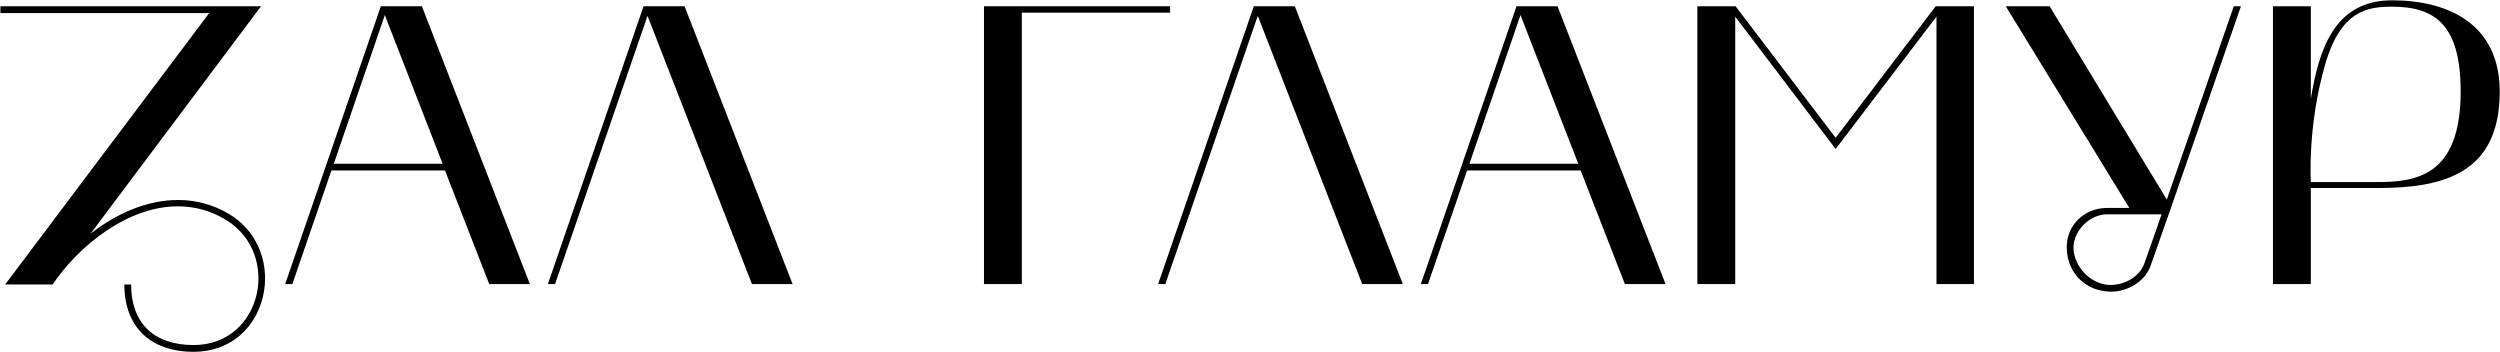 <?xml version="1.0" encoding="UTF-8"?> <svg xmlns="http://www.w3.org/2000/svg" width="1769" height="249" viewBox="0 0 1769 249" fill="none"><path d="M0.28 9.24V4.446H184.708L64.012 165.468C81.778 151.368 103.774 141.498 126.052 141.498C138.178 141.498 150.868 144.6 162.43 151.65C205.576 177.876 190.63 248.94 137.05 248.94C106.312 248.94 87.982 231.174 87.982 201.282H92.776C92.776 228.636 108.85 244.146 137.05 244.146C185.554 244.146 199.372 179.568 159.892 155.598C148.894 148.83 137.332 146.01 125.77 146.01C90.802 146.01 56.398 173.082 37.222 201.282H3.664L148.048 9.24H0.28ZM201.8 201L269.48 4.446H298.526L374.948 201H346.184L314.882 120.63H234.512L206.876 201H201.8ZM272.3 10.65L236.204 115.836H313.19L272.3 10.65ZM387.689 201L455.369 4.446H484.415L560.837 201H532.073L458.189 11.214L392.765 201H387.689ZM827.952 4.446V8.958H723.048V201H696.258V4.446H827.952ZM819.501 201L887.181 4.446H916.227L992.649 201H963.885L890.001 11.214L824.577 201H819.501ZM1005.39 201L1073.07 4.446H1102.12L1178.54 201H1149.77L1118.47 120.63H1038.1L1010.47 201H1005.39ZM1075.89 10.65L1039.79 115.836H1116.78L1075.89 10.65ZM1201.05 201V4.446H1228.12L1298.9 97.506L1369.69 4.446H1396.76V201H1370.25V11.778L1298.9 105.402L1227.84 11.778V201H1201.05ZM1506.72 147.138L1419.3 4.446H1450.32L1533.23 141.216C1549.3 94.686 1570.45 34.056 1580.61 4.446H1585.68C1571.58 44.772 1535.77 148.83 1521.67 188.31C1517.72 199.308 1505.03 206.922 1492.34 206.358C1475.7 205.512 1463.29 193.668 1462.45 176.466C1461.6 160.11 1474.29 147.138 1490.93 147.138H1506.72ZM1490.93 151.65C1478.24 151.65 1466.4 164.058 1467.24 176.466C1468.09 189.156 1479.37 200.718 1491.78 201.564C1502.77 202.41 1514.05 195.642 1517.16 186.9C1520.26 177.876 1524.77 165.75 1529.56 151.65H1490.93ZM1608.35 4.446H1635.14V69.87C1640.78 36.03 1651.22 0.216 1692.67 0.216C1733.28 0.216 1768.81 17.7 1768.81 64.794C1768.81 122.886 1728.77 133.038 1682.52 133.038H1635.14V201H1608.35V4.446ZM1645.29 45.618C1632.6 89.328 1635.14 128.808 1635.14 128.808H1682.52C1709.87 128.808 1741.17 124.296 1741.17 64.794C1741.17 17.982 1723.41 4.728 1692.67 4.728C1675.47 4.728 1656.29 7.266 1645.29 45.618Z" fill="black"></path></svg> 